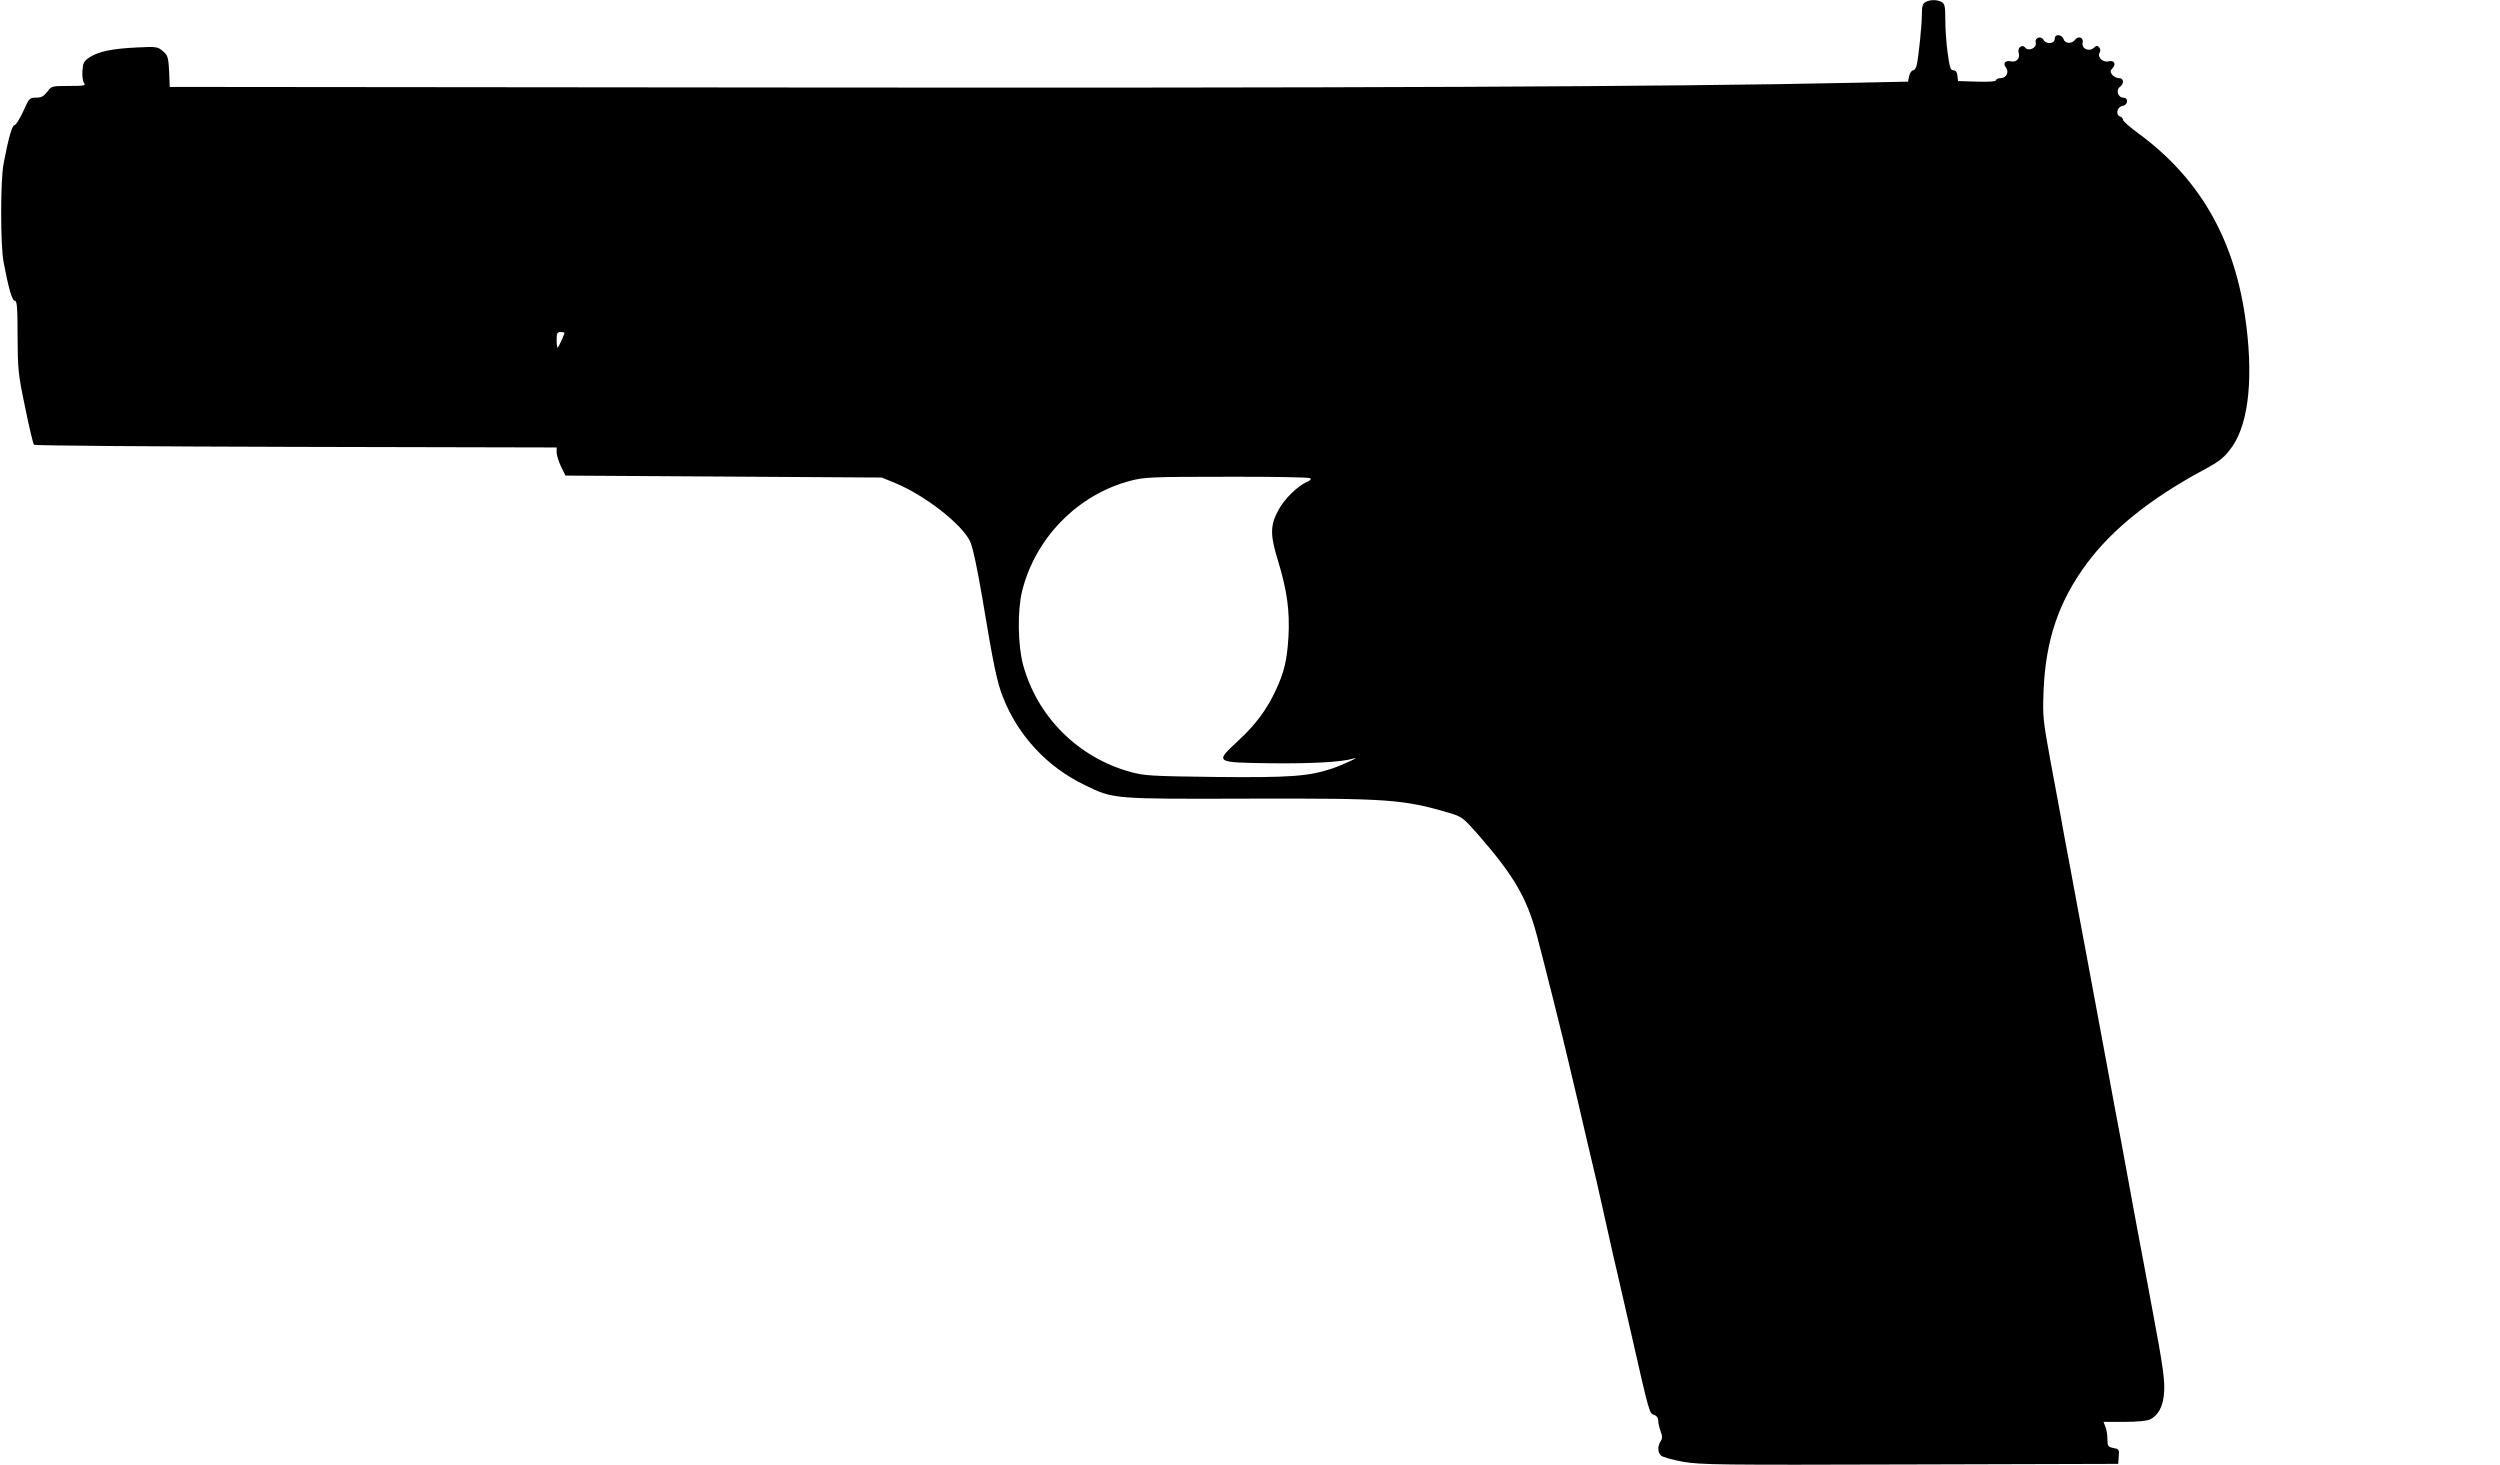 <?xml version="1.0" standalone="no"?>
<!DOCTYPE svg PUBLIC "-//W3C//DTD SVG 20010904//EN"
 "http://www.w3.org/TR/2001/REC-SVG-20010904/DTD/svg10.dtd">
<svg version="1.0" xmlns="http://www.w3.org/2000/svg"
 width="1280pt" height="750pt" viewBox="0 0 1280 750"
 preserveAspectRatio="xMidYMid meet">
<g transform="translate(0,750) scale(0.1,-0.1)"
fill="#000000" stroke="none">
<path d="M9858 7489 c-14 -7 -18 -23 -18 -62 0 -54 -16 -211 -26 -259 -3 -16
-12 -28 -19 -28 -7 0 -16 -13 -20 -29 l-6 -29 -287 -6 c-915 -20 -2590 -27
-5445 -24 l-3168 3 -3 80 c-4 72 -7 82 -32 103 -27 23 -33 24 -133 19 -127 -6
-199 -21 -243 -51 -29 -19 -33 -28 -36 -70 -2 -26 2 -54 9 -62 10 -12 -2 -14
-78 -14 -88 0 -90 -1 -111 -30 -18 -23 -30 -30 -57 -30 -34 0 -36 -3 -66 -70
-18 -38 -37 -70 -44 -70 -13 0 -32 -68 -57 -200 -16 -84 -16 -416 0 -500 26
-138 44 -200 58 -200 11 0 14 -33 14 -182 1 -172 3 -194 39 -365 20 -101 41
-186 45 -190 4 -5 608 -9 1342 -11 l1334 -3 0 -27 c1 -15 11 -47 23 -72 l22
-45 810 -5 810 -5 70 -29 c152 -63 339 -209 382 -298 13 -28 36 -133 63 -293
56 -338 75 -429 105 -504 77 -197 226 -358 420 -451 147 -72 142 -71 844 -69
710 2 784 -4 1018 -72 69 -21 73 -24 150 -111 185 -212 251 -326 302 -518 40
-152 133 -522 159 -635 12 -49 35 -148 52 -220 17 -71 39 -168 50 -215 11 -47
31 -132 45 -190 13 -58 38 -168 55 -245 17 -77 39 -176 50 -220 10 -44 42
-181 70 -305 96 -422 94 -417 121 -425 11 -4 19 -15 19 -27 0 -12 5 -37 12
-55 10 -27 10 -38 0 -53 -16 -26 -15 -55 2 -72 7 -8 58 -22 112 -32 91 -16
185 -17 1164 -14 l1065 3 3 38 c3 35 1 38 -27 43 -28 6 -31 10 -31 45 0 21 -4
49 -10 63 l-10 26 108 0 c65 0 116 5 131 13 40 20 63 61 70 124 7 66 -1 130
-58 433 -22 118 -58 313 -81 433 -22 119 -58 315 -80 435 -23 119 -45 240 -50
267 -5 28 -27 147 -49 265 -22 118 -58 312 -80 430 -22 118 -59 314 -81 435
-23 121 -45 240 -49 265 -5 25 -27 149 -51 275 -40 218 -42 237 -37 365 10
263 78 462 223 657 129 173 323 329 589 473 92 49 116 69 155 125 86 125 109
366 64 670 -60 402 -237 705 -544 931 -44 32 -80 64 -80 70 0 7 -7 15 -16 18
-24 9 -14 50 14 54 28 4 31 42 3 42 -27 0 -39 40 -17 55 23 18 20 45 -5 45
-12 0 -28 8 -35 18 -10 14 -10 20 3 34 19 22 7 41 -22 34 -28 -7 -58 22 -45
44 5 9 5 19 -2 27 -9 11 -14 11 -29 -3 -24 -21 -63 -2 -56 27 7 26 -22 38 -38
16 -17 -23 -52 -21 -60 3 -3 11 -15 20 -26 20 -12 0 -19 -7 -19 -20 0 -25 -45
-28 -58 -3 -13 22 -46 9 -39 -16 6 -26 -36 -46 -54 -25 -16 20 -42 -1 -33 -28
8 -27 -13 -49 -41 -42 -27 7 -42 -11 -25 -31 18 -22 3 -55 -26 -55 -13 0 -24
-5 -24 -10 0 -7 -35 -10 -97 -8 l-98 3 -3 28 c-2 18 -9 27 -21 27 -14 0 -19
15 -29 89 -7 48 -12 125 -12 169 0 70 -3 83 -19 92 -25 13 -61 12 -83 -1z
m-6968 -1693 c0 -9 -31 -76 -35 -76 -3 0 -5 18 -5 40 0 33 3 40 20 40 11 0 20
-2 20 -4z m3817 -744 c8 -5 3 -12 -17 -20 -47 -21 -114 -87 -143 -141 -44 -80
-45 -127 -4 -261 47 -153 61 -258 54 -389 -7 -120 -22 -183 -65 -275 -47 -101
-104 -177 -194 -260 -119 -111 -121 -110 173 -114 204 -2 359 6 417 24 46 14
-49 -31 -108 -51 -118 -40 -217 -47 -600 -43 -325 4 -362 6 -433 26 -268 74
-477 283 -549 549 -27 101 -29 277 -5 376 68 274 286 496 557 566 68 18 112
20 490 20 228 1 420 -3 427 -7z"/>
</g>
</svg>
